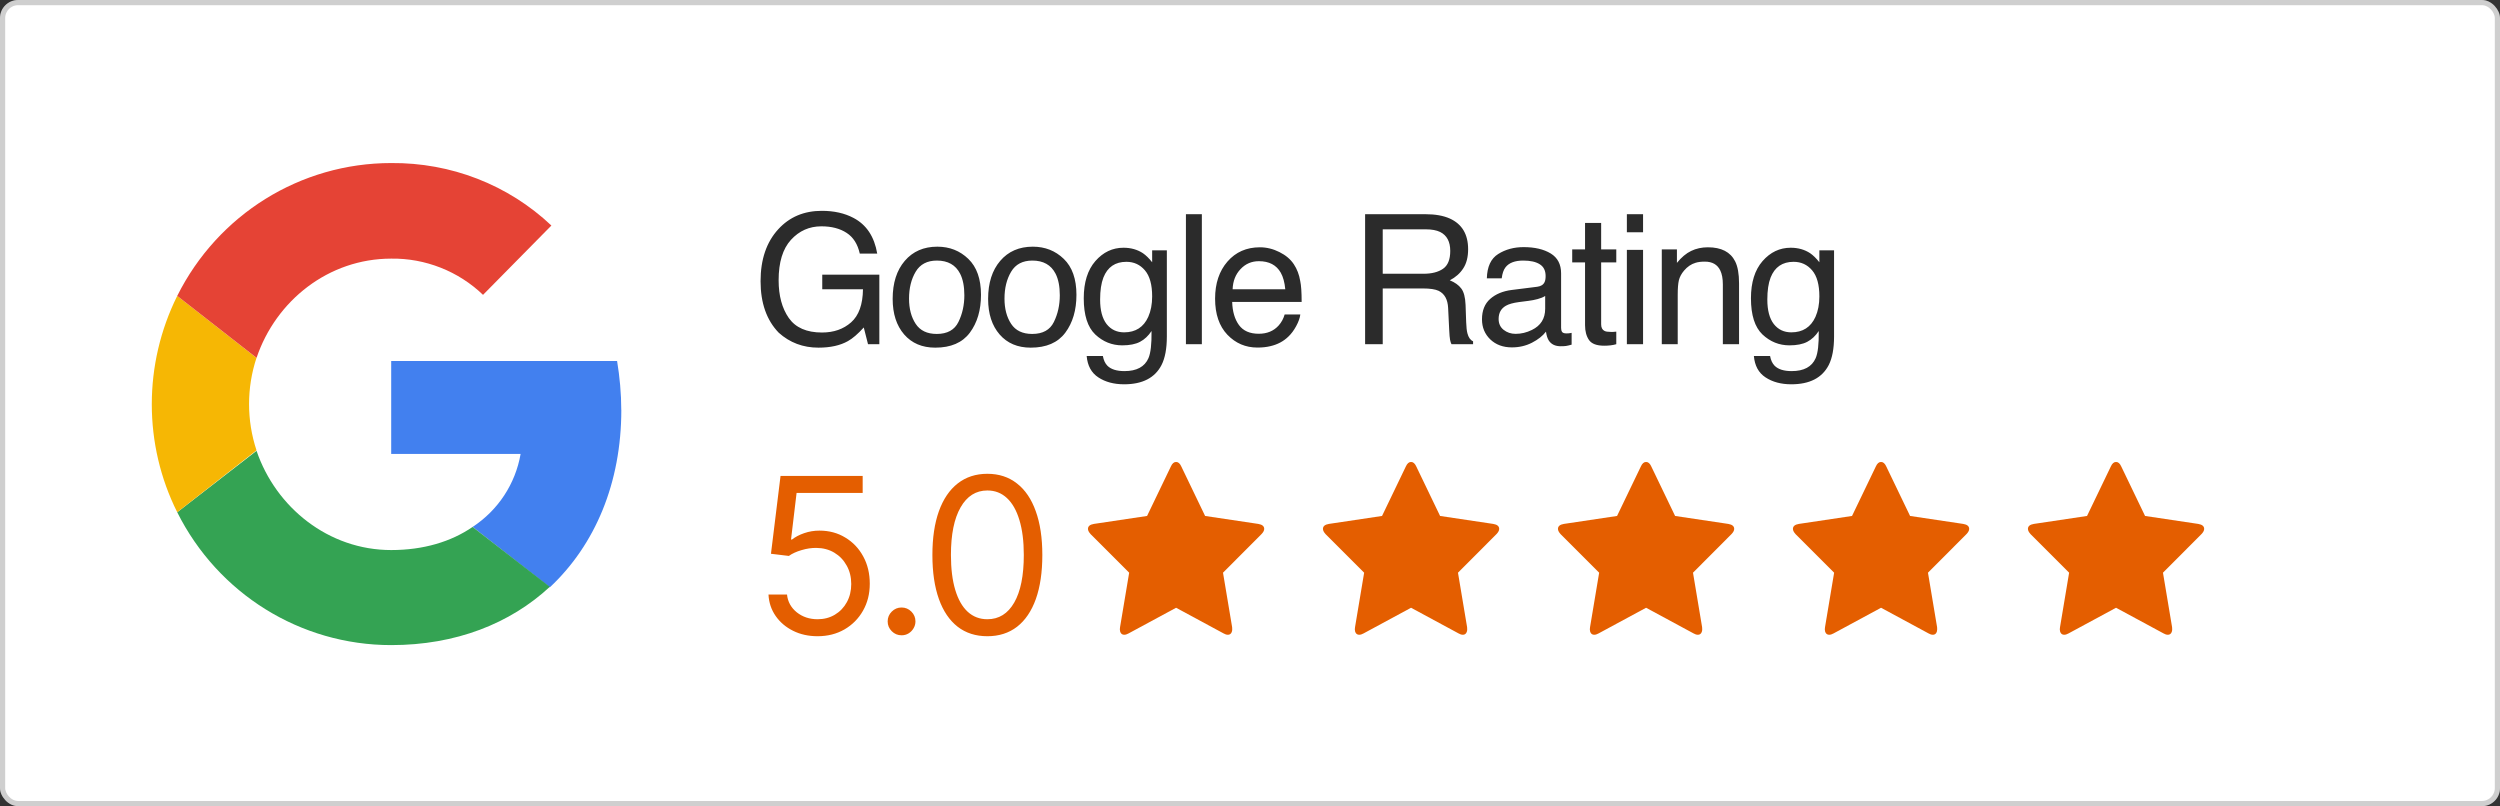 <svg width="276" height="89" viewBox="0 0 276 89" fill="none" xmlns="http://www.w3.org/2000/svg">
<rect x="0" y="0" width="276" height="89" fill="#333333" stroke="none"/>
<rect width="276" height="89" rx="2" fill="white"/>
<rect x="0.286" y="0.286" width="275.428" height="88.428" rx="1.714" stroke="black" stroke-opacity="0.19" stroke-width="0.572"/>
<path d="M139.569 58.393C139.569 58.569 139.467 58.761 139.265 58.97L135.02 63.225L136.026 69.236C136.033 69.292 136.037 69.372 136.037 69.476C136.037 69.644 135.996 69.786 135.915 69.903C135.833 70.019 135.714 70.077 135.558 70.077C135.41 70.077 135.254 70.029 135.09 69.933L129.84 67.096L124.59 69.933C124.418 70.029 124.262 70.077 124.122 70.077C123.958 70.077 123.836 70.019 123.754 69.903C123.672 69.786 123.631 69.644 123.631 69.476C123.631 69.428 123.639 69.348 123.654 69.236L124.66 63.225L120.404 58.97C120.209 58.753 120.111 58.561 120.111 58.393C120.111 58.096 120.33 57.912 120.766 57.84L126.636 56.962L129.267 51.493C129.415 51.164 129.606 51 129.84 51C130.074 51 130.265 51.164 130.413 51.493L133.044 56.962L138.914 57.84C139.35 57.912 139.569 58.096 139.569 58.393Z" fill="#E45E00"/>
<path d="M191.455 58.393C191.455 58.569 191.354 58.761 191.151 58.97L186.907 63.225L187.912 69.236C187.92 69.292 187.924 69.372 187.924 69.476C187.924 69.644 187.883 69.786 187.801 69.903C187.719 70.019 187.601 70.077 187.445 70.077C187.297 70.077 187.141 70.029 186.977 69.933L181.727 67.096L176.477 69.933C176.305 70.029 176.149 70.077 176.009 70.077C175.845 70.077 175.722 70.019 175.64 69.903C175.559 69.786 175.518 69.644 175.518 69.476C175.518 69.428 175.525 69.348 175.541 69.236L176.547 63.225L172.29 58.97C172.095 58.753 171.998 58.561 171.998 58.393C171.998 58.096 172.216 57.912 172.653 57.84L178.523 56.962L181.154 51.493C181.302 51.164 181.493 51 181.727 51C181.961 51 182.152 51.164 182.3 51.493L184.931 56.962L190.801 57.84C191.237 57.912 191.455 58.096 191.455 58.393Z" fill="#E45E00"/>
<path d="M165.51 58.393C165.51 58.569 165.409 58.761 165.206 58.97L160.961 63.225L161.967 69.236C161.975 69.292 161.979 69.372 161.979 69.476C161.979 69.644 161.938 69.786 161.856 69.903C161.774 70.019 161.655 70.077 161.499 70.077C161.351 70.077 161.195 70.029 161.032 69.933L155.781 67.096L150.531 69.933C150.36 70.029 150.204 70.077 150.063 70.077C149.9 70.077 149.777 70.019 149.695 69.903C149.613 69.786 149.572 69.644 149.572 69.476C149.572 69.428 149.58 69.348 149.596 69.236L150.601 63.225L146.345 58.97C146.15 58.753 146.053 58.561 146.053 58.393C146.053 58.096 146.271 57.912 146.708 57.84L152.577 56.962L155.208 51.493C155.357 51.164 155.548 51 155.781 51C156.015 51 156.206 51.164 156.354 51.493L158.985 56.962L164.855 57.84C165.292 57.912 165.51 58.096 165.51 58.393Z" fill="#E45E00"/>
<path d="M217.397 58.393C217.397 58.569 217.295 58.761 217.093 58.97L212.848 63.225L213.854 69.236C213.862 69.292 213.865 69.372 213.865 69.476C213.865 69.644 213.825 69.786 213.743 69.903C213.661 70.019 213.542 70.077 213.386 70.077C213.238 70.077 213.082 70.029 212.918 69.933L207.668 67.096L202.418 69.933C202.246 70.029 202.091 70.077 201.95 70.077C201.786 70.077 201.664 70.019 201.582 69.903C201.5 69.786 201.459 69.644 201.459 69.476C201.459 69.428 201.467 69.348 201.482 69.236L202.488 63.225L198.232 58.97C198.037 58.753 197.939 58.561 197.939 58.393C197.939 58.096 198.158 57.912 198.594 57.84L204.464 56.962L207.095 51.493C207.243 51.164 207.434 51 207.668 51C207.902 51 208.093 51.164 208.241 51.493L210.872 56.962L216.742 57.84C217.179 57.912 217.397 58.096 217.397 58.393Z" fill="#E45E00"/>
<path d="M243.34 58.393C243.34 58.569 243.239 58.761 243.036 58.97L238.792 63.225L239.797 69.236C239.805 69.292 239.809 69.372 239.809 69.476C239.809 69.644 239.768 69.786 239.686 69.903C239.604 70.019 239.485 70.077 239.329 70.077C239.181 70.077 239.025 70.029 238.862 69.933L233.611 67.096L228.361 69.933C228.19 70.029 228.034 70.077 227.894 70.077C227.73 70.077 227.607 70.019 227.525 69.903C227.443 69.786 227.402 69.644 227.402 69.476C227.402 69.428 227.41 69.348 227.426 69.236L228.431 63.225L224.175 58.97C223.98 58.753 223.883 58.561 223.883 58.393C223.883 58.096 224.101 57.912 224.538 57.84L230.408 56.962L233.039 51.493C233.187 51.164 233.378 51 233.611 51C233.845 51 234.036 51.164 234.184 51.493L236.815 56.962L242.685 57.84C243.122 57.912 243.34 58.096 243.34 58.393Z" fill="#E45E00"/>
<path d="M90.261 70.239C89.261 70.239 88.361 70.04 87.56 69.642C86.758 69.244 86.117 68.699 85.633 68.006C85.151 67.312 84.886 66.523 84.841 65.636H86.886C86.966 66.426 87.324 67.079 87.96 67.597C88.602 68.108 89.369 68.364 90.261 68.364C90.977 68.364 91.614 68.196 92.171 67.861C92.733 67.526 93.173 67.065 93.492 66.48C93.815 65.889 93.977 65.222 93.977 64.477C93.977 63.716 93.81 63.037 93.474 62.44C93.145 61.838 92.69 61.364 92.111 61.017C91.531 60.67 90.869 60.494 90.125 60.489C89.591 60.483 89.043 60.565 88.48 60.736C87.918 60.901 87.454 61.114 87.091 61.375L85.114 61.136L86.171 52.545H95.239V54.42H87.943L87.329 59.568H87.432C87.79 59.284 88.239 59.048 88.778 58.861C89.318 58.673 89.881 58.58 90.466 58.58C91.534 58.58 92.486 58.835 93.321 59.347C94.162 59.852 94.821 60.545 95.298 61.426C95.781 62.307 96.023 63.312 96.023 64.443C96.023 65.557 95.773 66.551 95.273 67.426C94.778 68.296 94.097 68.983 93.227 69.489C92.358 69.989 91.369 70.239 90.261 70.239ZM99.532 70.136C99.112 70.136 98.751 69.986 98.45 69.685C98.149 69.383 97.998 69.023 97.998 68.602C97.998 68.182 98.149 67.821 98.45 67.52C98.751 67.219 99.112 67.068 99.532 67.068C99.953 67.068 100.313 67.219 100.615 67.52C100.916 67.821 101.066 68.182 101.066 68.602C101.066 68.881 100.995 69.136 100.853 69.369C100.717 69.602 100.532 69.79 100.299 69.932C100.072 70.068 99.816 70.136 99.532 70.136ZM109.005 70.239C107.721 70.239 106.627 69.889 105.724 69.19C104.821 68.486 104.13 67.466 103.653 66.131C103.176 64.79 102.937 63.17 102.937 61.273C102.937 59.386 103.176 57.776 103.653 56.44C104.136 55.099 104.829 54.077 105.733 53.372C106.642 52.662 107.733 52.307 109.005 52.307C110.278 52.307 111.366 52.662 112.27 53.372C113.179 54.077 113.872 55.099 114.349 56.44C114.832 57.776 115.073 59.386 115.073 61.273C115.073 63.17 114.835 64.79 114.358 66.131C113.88 67.466 113.19 68.486 112.287 69.19C111.383 69.889 110.289 70.239 109.005 70.239ZM109.005 68.364C110.278 68.364 111.267 67.75 111.971 66.523C112.676 65.296 113.028 63.545 113.028 61.273C113.028 59.761 112.866 58.474 112.542 57.412C112.224 56.349 111.764 55.54 111.162 54.983C110.565 54.426 109.846 54.148 109.005 54.148C107.744 54.148 106.758 54.77 106.048 56.014C105.338 57.253 104.983 59.006 104.983 61.273C104.983 62.784 105.142 64.068 105.46 65.125C105.778 66.182 106.235 66.986 106.832 67.537C107.434 68.088 108.159 68.364 109.005 68.364Z" fill="#E45E00"/>
<path d="M90.728 23.276C92.077 23.276 93.243 23.537 94.226 24.058C95.653 24.807 96.525 26.119 96.845 27.995H94.92C94.685 26.946 94.2 26.184 93.464 25.709C92.728 25.227 91.8 24.986 90.68 24.986C89.351 24.986 88.23 25.484 87.319 26.481C86.413 27.477 85.96 28.962 85.96 30.936C85.96 32.643 86.335 34.033 87.084 35.108C87.833 36.176 89.054 36.71 90.748 36.71C92.044 36.71 93.116 36.336 93.962 35.587C94.816 34.831 95.252 33.613 95.272 31.933H90.777V30.32H97.079V38H95.829L95.36 36.153C94.702 36.876 94.119 37.378 93.611 37.658C92.757 38.14 91.673 38.381 90.357 38.381C88.657 38.381 87.195 37.831 85.97 36.73C84.635 35.349 83.967 33.453 83.967 31.044C83.967 28.64 84.619 26.728 85.921 25.308C87.159 23.953 88.761 23.276 90.728 23.276ZM103.416 36.867C104.582 36.867 105.38 36.427 105.81 35.548C106.246 34.662 106.464 33.678 106.464 32.597C106.464 31.62 106.308 30.825 105.995 30.213C105.5 29.249 104.647 28.767 103.435 28.767C102.361 28.767 101.579 29.177 101.091 29.998C100.602 30.819 100.358 31.809 100.358 32.968C100.358 34.082 100.602 35.01 101.091 35.753C101.579 36.495 102.354 36.867 103.416 36.867ZM103.484 27.233C104.833 27.233 105.972 27.682 106.904 28.581C107.835 29.48 108.301 30.802 108.301 32.548C108.301 34.235 107.891 35.629 107.07 36.73C106.249 37.831 104.976 38.381 103.25 38.381C101.81 38.381 100.667 37.896 99.82 36.925C98.974 35.948 98.55 34.639 98.55 32.998C98.55 31.239 98.996 29.838 99.889 28.796C100.781 27.754 101.98 27.233 103.484 27.233ZM113.954 36.867C115.12 36.867 115.918 36.427 116.348 35.548C116.784 34.662 117.002 33.678 117.002 32.597C117.002 31.62 116.846 30.825 116.533 30.213C116.038 29.249 115.185 28.767 113.973 28.767C112.899 28.767 112.117 29.177 111.629 29.998C111.14 30.819 110.896 31.809 110.896 32.968C110.896 34.082 111.14 35.01 111.629 35.753C112.117 36.495 112.892 36.867 113.954 36.867ZM114.022 27.233C115.371 27.233 116.51 27.682 117.442 28.581C118.373 29.48 118.839 30.802 118.839 32.548C118.839 34.235 118.429 35.629 117.608 36.73C116.787 37.831 115.514 38.381 113.788 38.381C112.348 38.381 111.205 37.896 110.358 36.925C109.512 35.948 109.088 34.639 109.088 32.998C109.088 31.239 109.534 29.838 110.427 28.796C111.319 27.754 112.518 27.233 114.022 27.233ZM124.033 27.35C124.853 27.35 125.57 27.552 126.182 27.956C126.514 28.184 126.853 28.516 127.198 28.953V27.634H128.82V37.15C128.82 38.479 128.625 39.527 128.234 40.296C127.504 41.716 126.127 42.426 124.101 42.426C122.974 42.426 122.026 42.172 121.258 41.664C120.489 41.162 120.059 40.374 119.968 39.3H121.756C121.841 39.768 122.01 40.13 122.264 40.384C122.662 40.775 123.287 40.97 124.14 40.97C125.488 40.97 126.371 40.495 126.788 39.544C127.035 38.984 127.149 37.984 127.13 36.544C126.778 37.078 126.355 37.476 125.86 37.736C125.365 37.997 124.71 38.127 123.896 38.127C122.762 38.127 121.769 37.726 120.916 36.925C120.069 36.118 119.646 34.785 119.646 32.929C119.646 31.177 120.072 29.809 120.926 28.826C121.785 27.842 122.821 27.35 124.033 27.35ZM127.198 32.724C127.198 31.428 126.931 30.467 126.397 29.842C125.863 29.216 125.182 28.904 124.355 28.904C123.117 28.904 122.271 29.483 121.815 30.643C121.574 31.262 121.453 32.073 121.453 33.076C121.453 34.255 121.691 35.154 122.166 35.772C122.649 36.385 123.293 36.691 124.101 36.691C125.365 36.691 126.254 36.121 126.768 34.981C127.055 34.336 127.198 33.584 127.198 32.724ZM130.926 23.647H132.685V38H130.926V23.647ZM139.09 27.301C139.833 27.301 140.552 27.477 141.249 27.829C141.946 28.174 142.477 28.624 142.842 29.177C143.194 29.705 143.428 30.32 143.545 31.024C143.65 31.506 143.702 32.275 143.702 33.33H136.032C136.064 34.392 136.315 35.245 136.784 35.89C137.253 36.528 137.979 36.847 138.963 36.847C139.881 36.847 140.614 36.544 141.161 35.938C141.474 35.587 141.695 35.18 141.826 34.717H143.555C143.51 35.101 143.356 35.531 143.096 36.007C142.842 36.476 142.555 36.86 142.236 37.16C141.702 37.681 141.041 38.033 140.253 38.215C139.829 38.319 139.351 38.371 138.816 38.371C137.514 38.371 136.41 37.899 135.504 36.955C134.599 36.004 134.146 34.675 134.146 32.968C134.146 31.288 134.602 29.923 135.514 28.874C136.426 27.826 137.618 27.301 139.09 27.301ZM141.894 31.933C141.822 31.171 141.656 30.561 141.396 30.105C140.914 29.259 140.109 28.835 138.983 28.835C138.175 28.835 137.497 29.128 136.95 29.715C136.403 30.294 136.113 31.034 136.081 31.933H141.894ZM157.147 30.223C158.059 30.223 158.779 30.04 159.306 29.676C159.84 29.311 160.107 28.653 160.107 27.702C160.107 26.679 159.736 25.982 158.994 25.611C158.596 25.416 158.065 25.318 157.401 25.318H152.653V30.223H157.147ZM150.708 23.647H157.352C158.446 23.647 159.349 23.807 160.059 24.126C161.407 24.738 162.081 25.868 162.081 27.516C162.081 28.376 161.902 29.08 161.544 29.627C161.192 30.174 160.697 30.614 160.059 30.946C160.619 31.174 161.039 31.473 161.319 31.845C161.606 32.216 161.765 32.818 161.798 33.652L161.866 35.577C161.886 36.124 161.931 36.531 162.003 36.798C162.12 37.254 162.329 37.547 162.628 37.678V38H160.244C160.179 37.876 160.127 37.717 160.088 37.521C160.049 37.326 160.016 36.948 159.99 36.388L159.873 33.994C159.827 33.056 159.479 32.428 158.827 32.108C158.456 31.933 157.873 31.845 157.079 31.845H152.653V38H150.708V23.647ZM165.448 35.215C165.448 35.724 165.633 36.124 166.004 36.417C166.376 36.71 166.815 36.857 167.323 36.857C167.942 36.857 168.541 36.714 169.121 36.427C170.098 35.952 170.587 35.173 170.587 34.092V32.675C170.372 32.812 170.095 32.926 169.756 33.017C169.418 33.108 169.085 33.173 168.76 33.212L167.695 33.349C167.056 33.434 166.578 33.568 166.258 33.75C165.718 34.056 165.448 34.544 165.448 35.215ZM169.707 31.659C170.111 31.607 170.382 31.438 170.518 31.151C170.597 30.995 170.636 30.77 170.636 30.477C170.636 29.878 170.421 29.444 169.991 29.177C169.567 28.904 168.958 28.767 168.164 28.767C167.245 28.767 166.594 29.015 166.21 29.509C165.995 29.783 165.855 30.19 165.789 30.731H164.148C164.181 29.441 164.597 28.546 165.399 28.044C166.206 27.536 167.141 27.282 168.203 27.282C169.434 27.282 170.434 27.516 171.202 27.985C171.964 28.454 172.345 29.184 172.345 30.174V36.202C172.345 36.385 172.381 36.531 172.453 36.642C172.531 36.753 172.691 36.808 172.932 36.808C173.01 36.808 173.098 36.805 173.195 36.798C173.293 36.785 173.397 36.769 173.508 36.749V38.049C173.235 38.127 173.026 38.176 172.883 38.195C172.739 38.215 172.544 38.225 172.297 38.225C171.691 38.225 171.251 38.01 170.978 37.58C170.834 37.352 170.733 37.029 170.675 36.613C170.316 37.082 169.802 37.489 169.131 37.834C168.46 38.179 167.721 38.352 166.913 38.352C165.943 38.352 165.148 38.059 164.529 37.472C163.917 36.88 163.611 36.14 163.611 35.255C163.611 34.284 163.914 33.532 164.519 32.998C165.125 32.463 165.92 32.135 166.903 32.011L169.707 31.659ZM174.989 24.614H176.767V27.536H178.438V28.972H176.767V35.802C176.767 36.166 176.891 36.411 177.138 36.534C177.275 36.606 177.503 36.642 177.822 36.642C177.907 36.642 177.998 36.642 178.096 36.642C178.194 36.635 178.308 36.626 178.438 36.613V38C178.236 38.059 178.024 38.101 177.803 38.127C177.588 38.153 177.353 38.166 177.099 38.166C176.279 38.166 175.722 37.958 175.429 37.541C175.135 37.117 174.989 36.57 174.989 35.899V28.972H173.572V27.536H174.989V24.614ZM179.606 27.585H181.394V38H179.606V27.585ZM179.606 23.647H181.394V25.64H179.606V23.647ZM183.461 27.536H185.132V29.021C185.627 28.409 186.151 27.969 186.705 27.702C187.258 27.435 187.874 27.301 188.551 27.301C190.037 27.301 191.04 27.819 191.561 28.855C191.847 29.422 191.991 30.233 191.991 31.288V38H190.203V31.405C190.203 30.767 190.108 30.252 189.919 29.861C189.607 29.21 189.04 28.884 188.219 28.884C187.802 28.884 187.46 28.927 187.193 29.011C186.711 29.154 186.288 29.441 185.923 29.871C185.63 30.216 185.438 30.575 185.347 30.946C185.262 31.311 185.22 31.835 185.22 32.519V38H183.461V27.536ZM197.692 27.35C198.513 27.35 199.229 27.552 199.842 27.956C200.174 28.184 200.513 28.516 200.858 28.953V27.634H202.48V37.15C202.48 38.479 202.284 39.527 201.894 40.296C201.164 41.716 199.786 42.426 197.761 42.426C196.634 42.426 195.686 42.172 194.917 41.664C194.149 41.162 193.719 40.374 193.628 39.3H195.416C195.5 39.768 195.67 40.13 195.924 40.384C196.321 40.775 196.946 40.97 197.8 40.97C199.148 40.97 200.031 40.495 200.447 39.544C200.695 38.984 200.809 37.984 200.789 36.544C200.438 37.078 200.014 37.476 199.519 37.736C199.024 37.997 198.37 38.127 197.555 38.127C196.422 38.127 195.429 37.726 194.575 36.925C193.729 36.118 193.305 34.785 193.305 32.929C193.305 31.177 193.732 29.809 194.585 28.826C195.445 27.842 196.481 27.35 197.692 27.35ZM200.858 32.724C200.858 31.428 200.591 30.467 200.057 29.842C199.523 29.216 198.842 28.904 198.015 28.904C196.777 28.904 195.93 29.483 195.474 30.643C195.233 31.262 195.113 32.073 195.113 33.076C195.113 34.255 195.351 35.154 195.826 35.772C196.308 36.385 196.953 36.691 197.761 36.691C199.024 36.691 199.913 36.121 200.428 34.981C200.715 34.336 200.858 33.584 200.858 32.724Z" fill="#2B2B2B"/>
<path d="M68.588 45.247C68.588 43.45 68.415 41.595 68.127 39.855H43.188V50.116H57.475C56.899 53.421 54.998 56.319 52.175 58.174L60.701 64.841C65.713 60.145 68.594 53.305 68.594 45.247H68.588Z" fill="#4280EF"/>
<path d="M43.187 71.219C50.331 71.219 56.322 68.842 60.7 64.784L52.174 58.175C49.812 59.798 46.759 60.726 43.187 60.726C36.273 60.726 30.455 56.03 28.323 49.77L19.566 56.552C24.06 65.538 33.163 71.219 43.187 71.219Z" fill="#34A353"/>
<path d="M28.317 49.711C27.223 46.407 27.223 42.813 28.317 39.508L19.566 32.668C15.822 40.204 15.822 49.074 19.566 56.552L28.323 49.711H28.317Z" fill="#F6B704"/>
<path d="M43.187 28.552C46.931 28.494 50.619 29.943 53.326 32.552L60.873 24.899C56.092 20.378 49.754 17.943 43.187 18.001C33.157 18.001 24.054 23.682 19.566 32.668L28.323 39.508C30.455 33.189 36.273 28.552 43.187 28.552V28.552Z" fill="#E54335"/>
</svg>
